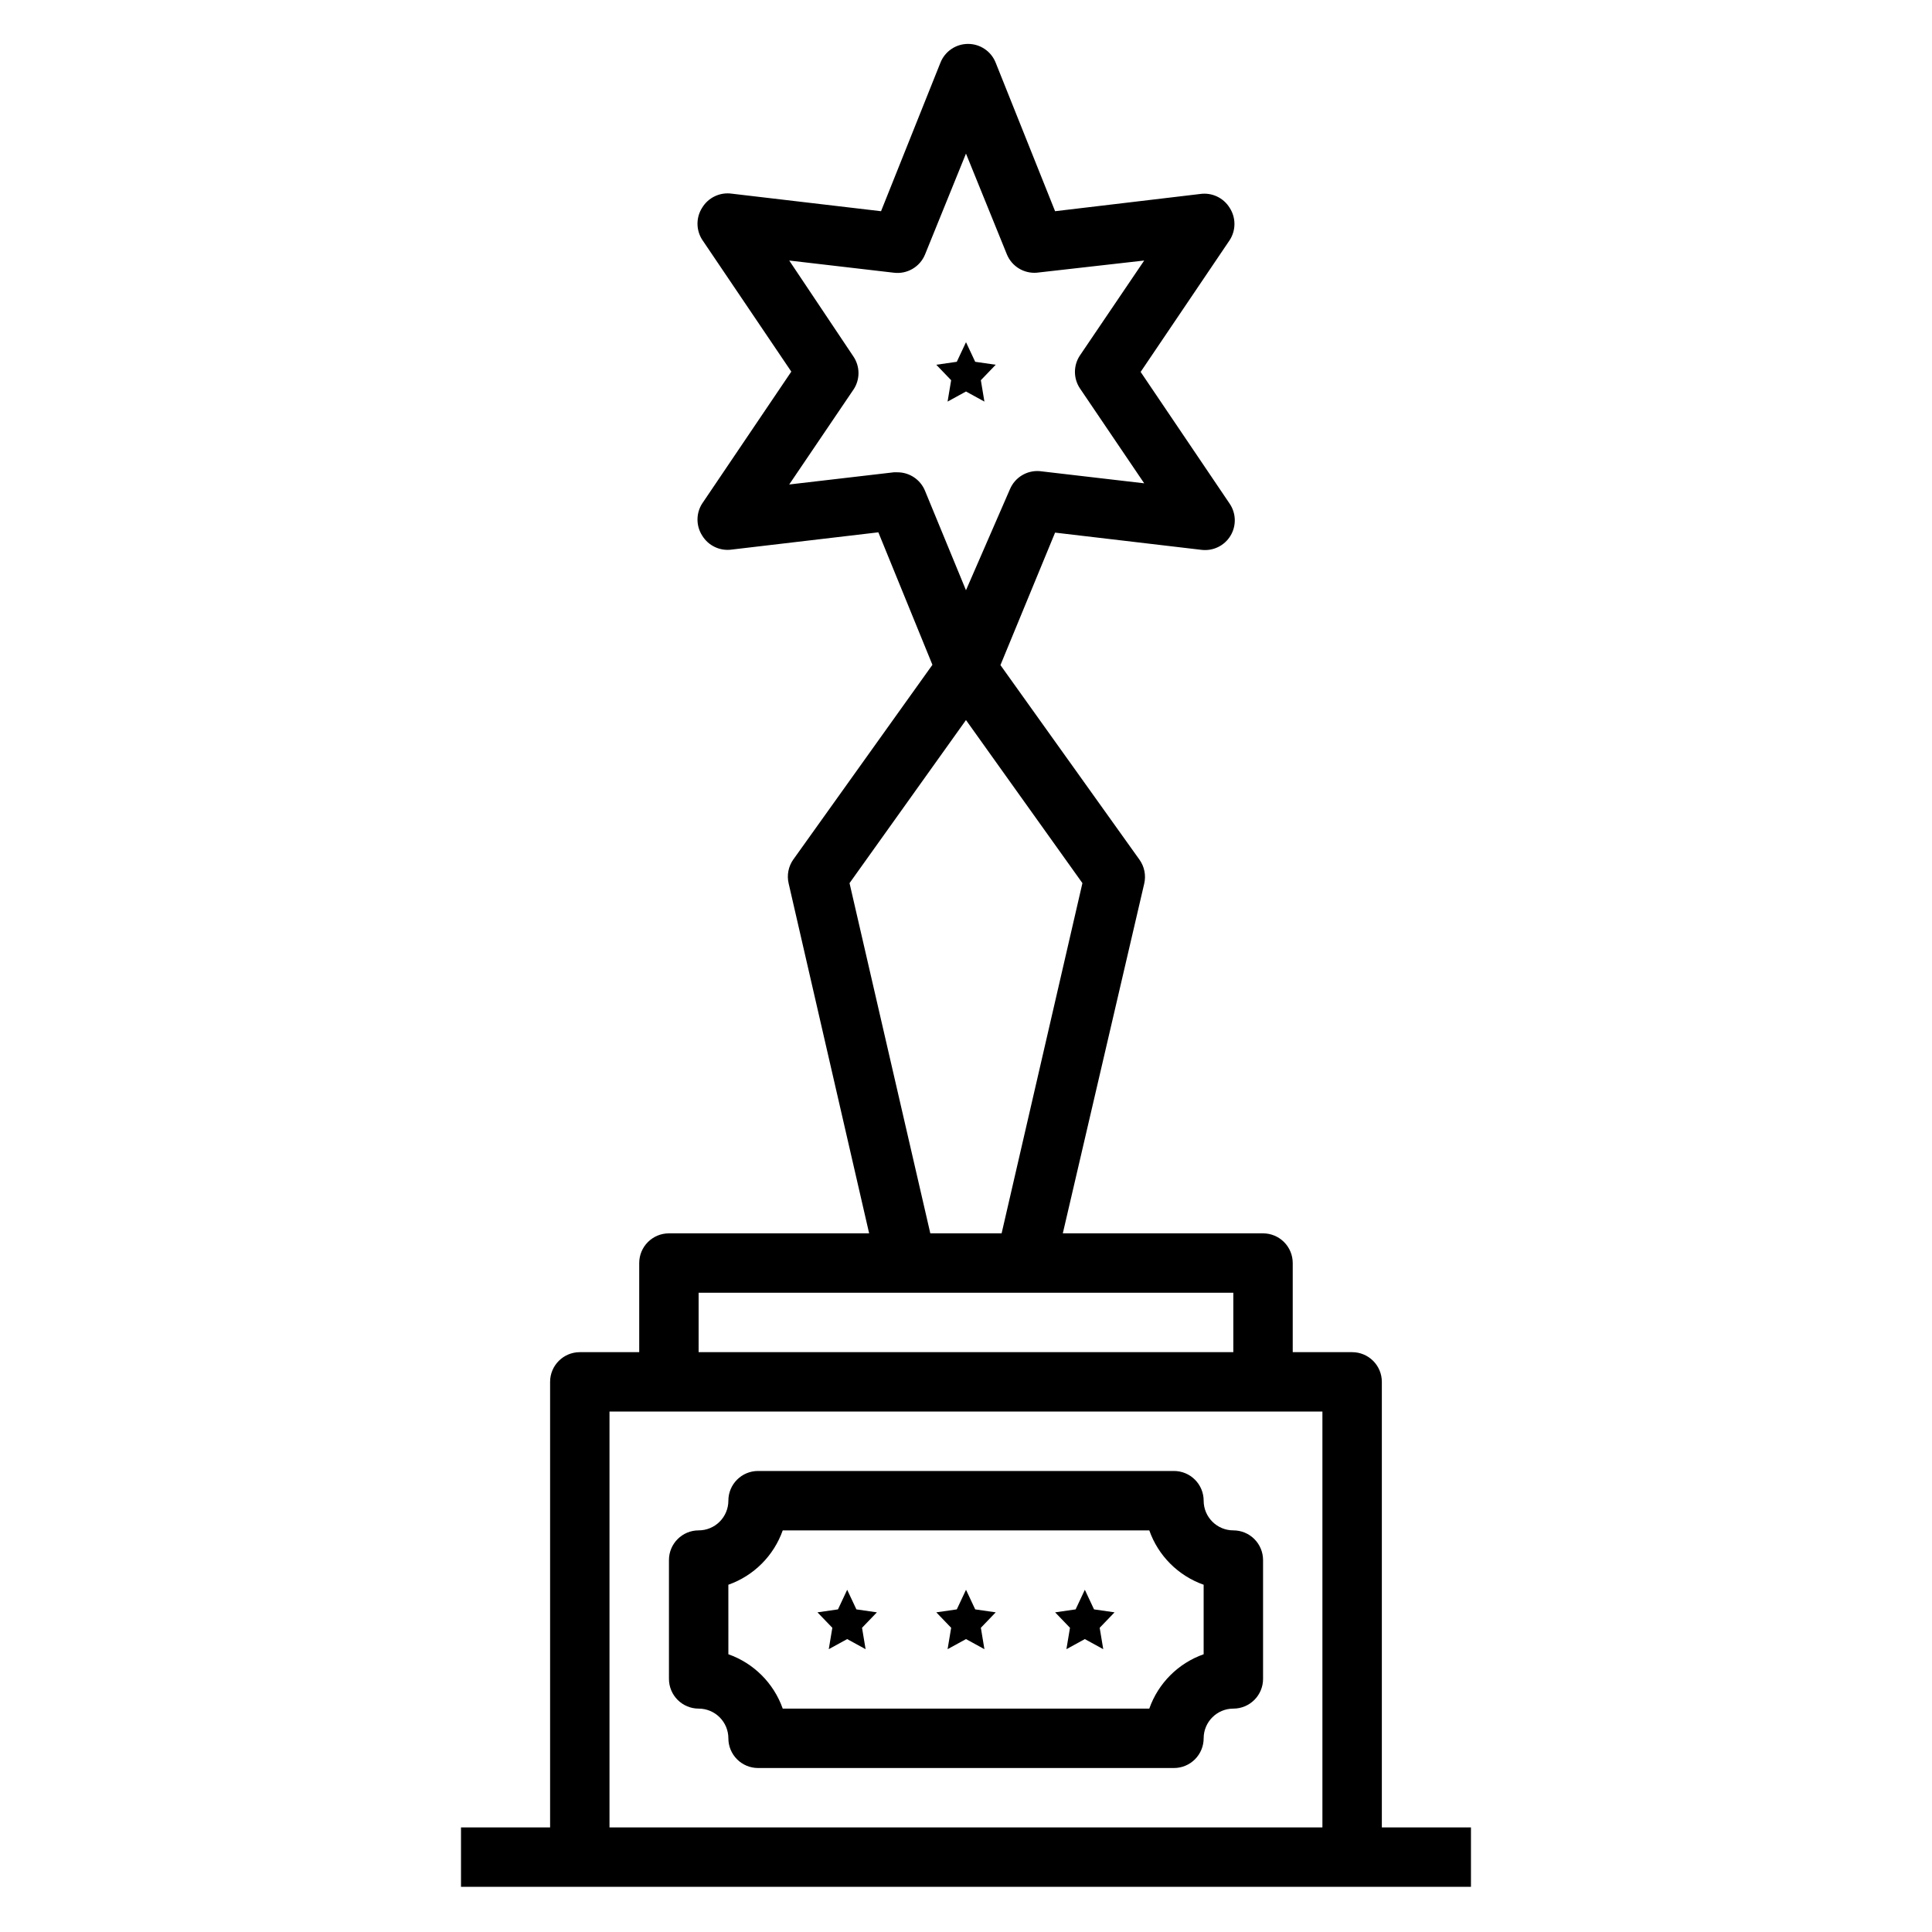 <?xml version="1.0" encoding="UTF-8"?>
<!-- Uploaded to: ICON Repo, www.iconrepo.com, Generator: ICON Repo Mixer Tools -->
<svg fill="#000000" width="800px" height="800px" version="1.1" viewBox="144 144 512 512" xmlns="http://www.w3.org/2000/svg">
 <g>
  <path d="m395.12 581.05 4.883-2.676 4.879 2.676-0.945-5.668 3.938-4.094-5.434-0.785-2.438-5.195-2.441 5.195-5.434 0.785 3.938 4.094z"/>
  <path d="m426.61 581.05 4.883-2.676 4.879 2.676-0.945-5.668 3.938-4.094-5.434-0.785-2.438-5.195-2.441 5.195-5.434 0.785 3.938 4.094z"/>
  <path d="m363.63 581.05 4.883-2.676 4.879 2.676-0.945-5.668 3.938-4.094-5.434-0.785-2.438-5.195-2.441 5.195-5.434 0.785 3.938 4.094z"/>
  <path d="m400 247.75 4.879 2.676-0.945-5.668 3.938-4.094-5.434-0.785-2.438-5.195-2.441 5.195-5.434 0.785 3.938 4.094-0.945 5.668z"/>
  <path d="m533.82 628.29h-23.617v-118.08c0-2.09-0.828-4.09-2.305-5.566-1.477-1.477-3.481-2.305-5.566-2.305h-15.746v-23.617c0-2.086-0.828-4.09-2.305-5.566-1.477-1.477-3.481-2.305-5.566-2.305h-53.059l21.57-92.656c0.52-2.207 0.059-4.531-1.258-6.375l-36.84-51.562 14.48-35.109 38.809 4.566c3.059 0.367 6.047-1.078 7.656-3.703 1.605-2.621 1.539-5.941-0.176-8.496l-23.617-34.953 23.617-34.953c1.66-2.59 1.66-5.91 0-8.5-1.645-2.703-4.742-4.16-7.871-3.699l-38.418 4.562-15.742-39.359c-1.188-3.004-4.09-4.977-7.32-4.977s-6.133 1.973-7.32 4.977l-15.742 39.359-39.52-4.644c-3.129-0.457-6.231 1-7.875 3.703-1.66 2.59-1.66 5.91 0 8.5l23.617 34.953-23.617 34.953v-0.004c-1.66 2.59-1.66 5.914 0 8.504 1.645 2.703 4.746 4.16 7.875 3.699l38.809-4.566 14.328 35.109-36.84 51.562h-0.004c-1.316 1.844-1.777 4.168-1.258 6.375l21.332 92.734h-53.059c-4.348 0-7.871 3.523-7.871 7.871v23.617h-15.742c-4.348 0-7.875 3.523-7.875 7.871v118.08h-23.613v15.742h267.65zm-144.69-354.24c-1.219-2.969-4.117-4.898-7.324-4.883h-0.945l-27.711 3.227 17.004-25.113 0.004 0.004c1.801-2.664 1.801-6.152 0-8.816l-17.004-25.426 27.711 3.227c3.519 0.445 6.906-1.52 8.266-4.801l10.863-26.766 10.863 26.766c1.312 3.129 4.484 5.066 7.871 4.801l28.496-3.227-17.004 25.113v-0.004c-1.801 2.664-1.801 6.156 0 8.816l17.004 25.113-27.711-3.227c-3.383-0.266-6.555 1.672-7.871 4.801l-11.648 26.766zm-19.996 103.99 30.859-43.219 30.859 43.219-21.414 92.812h-18.895zm-39.992 108.55h141.7v15.742l-141.7 0.004zm165.31 141.7h-188.93v-110.21h188.93z"/>
  <path d="m329.15 596.8c2.09 0 4.094 0.828 5.566 2.305 1.477 1.477 2.309 3.477 2.309 5.566 0 2.086 0.828 4.09 2.305 5.566 1.477 1.477 3.477 2.305 5.566 2.305h110.21c2.09 0 4.09-0.828 5.566-2.305 1.477-1.477 2.309-3.481 2.309-5.566 0-4.348 3.523-7.871 7.871-7.871 2.086 0 4.09-0.832 5.566-2.309 1.477-1.477 2.305-3.477 2.305-5.566v-31.488c0-2.086-0.828-4.09-2.305-5.566-1.477-1.477-3.481-2.305-5.566-2.305-4.348 0-7.871-3.523-7.871-7.871 0-2.09-0.832-4.09-2.309-5.566-1.477-1.477-3.477-2.305-5.566-2.305h-110.21c-4.348 0-7.871 3.523-7.871 7.871 0 2.086-0.832 4.09-2.309 5.566-1.473 1.477-3.477 2.305-5.566 2.305-4.348 0-7.871 3.523-7.871 7.871v31.488c0 2.09 0.832 4.09 2.305 5.566 1.477 1.477 3.481 2.309 5.566 2.309zm7.871-32.828h0.004c6.731-2.379 12.027-7.672 14.406-14.406h97.141c2.375 6.734 7.672 12.027 14.406 14.406v18.422c-6.734 2.375-12.031 7.672-14.406 14.406h-97.141c-2.379-6.734-7.676-12.031-14.406-14.406z"/>
 </g>
</svg>